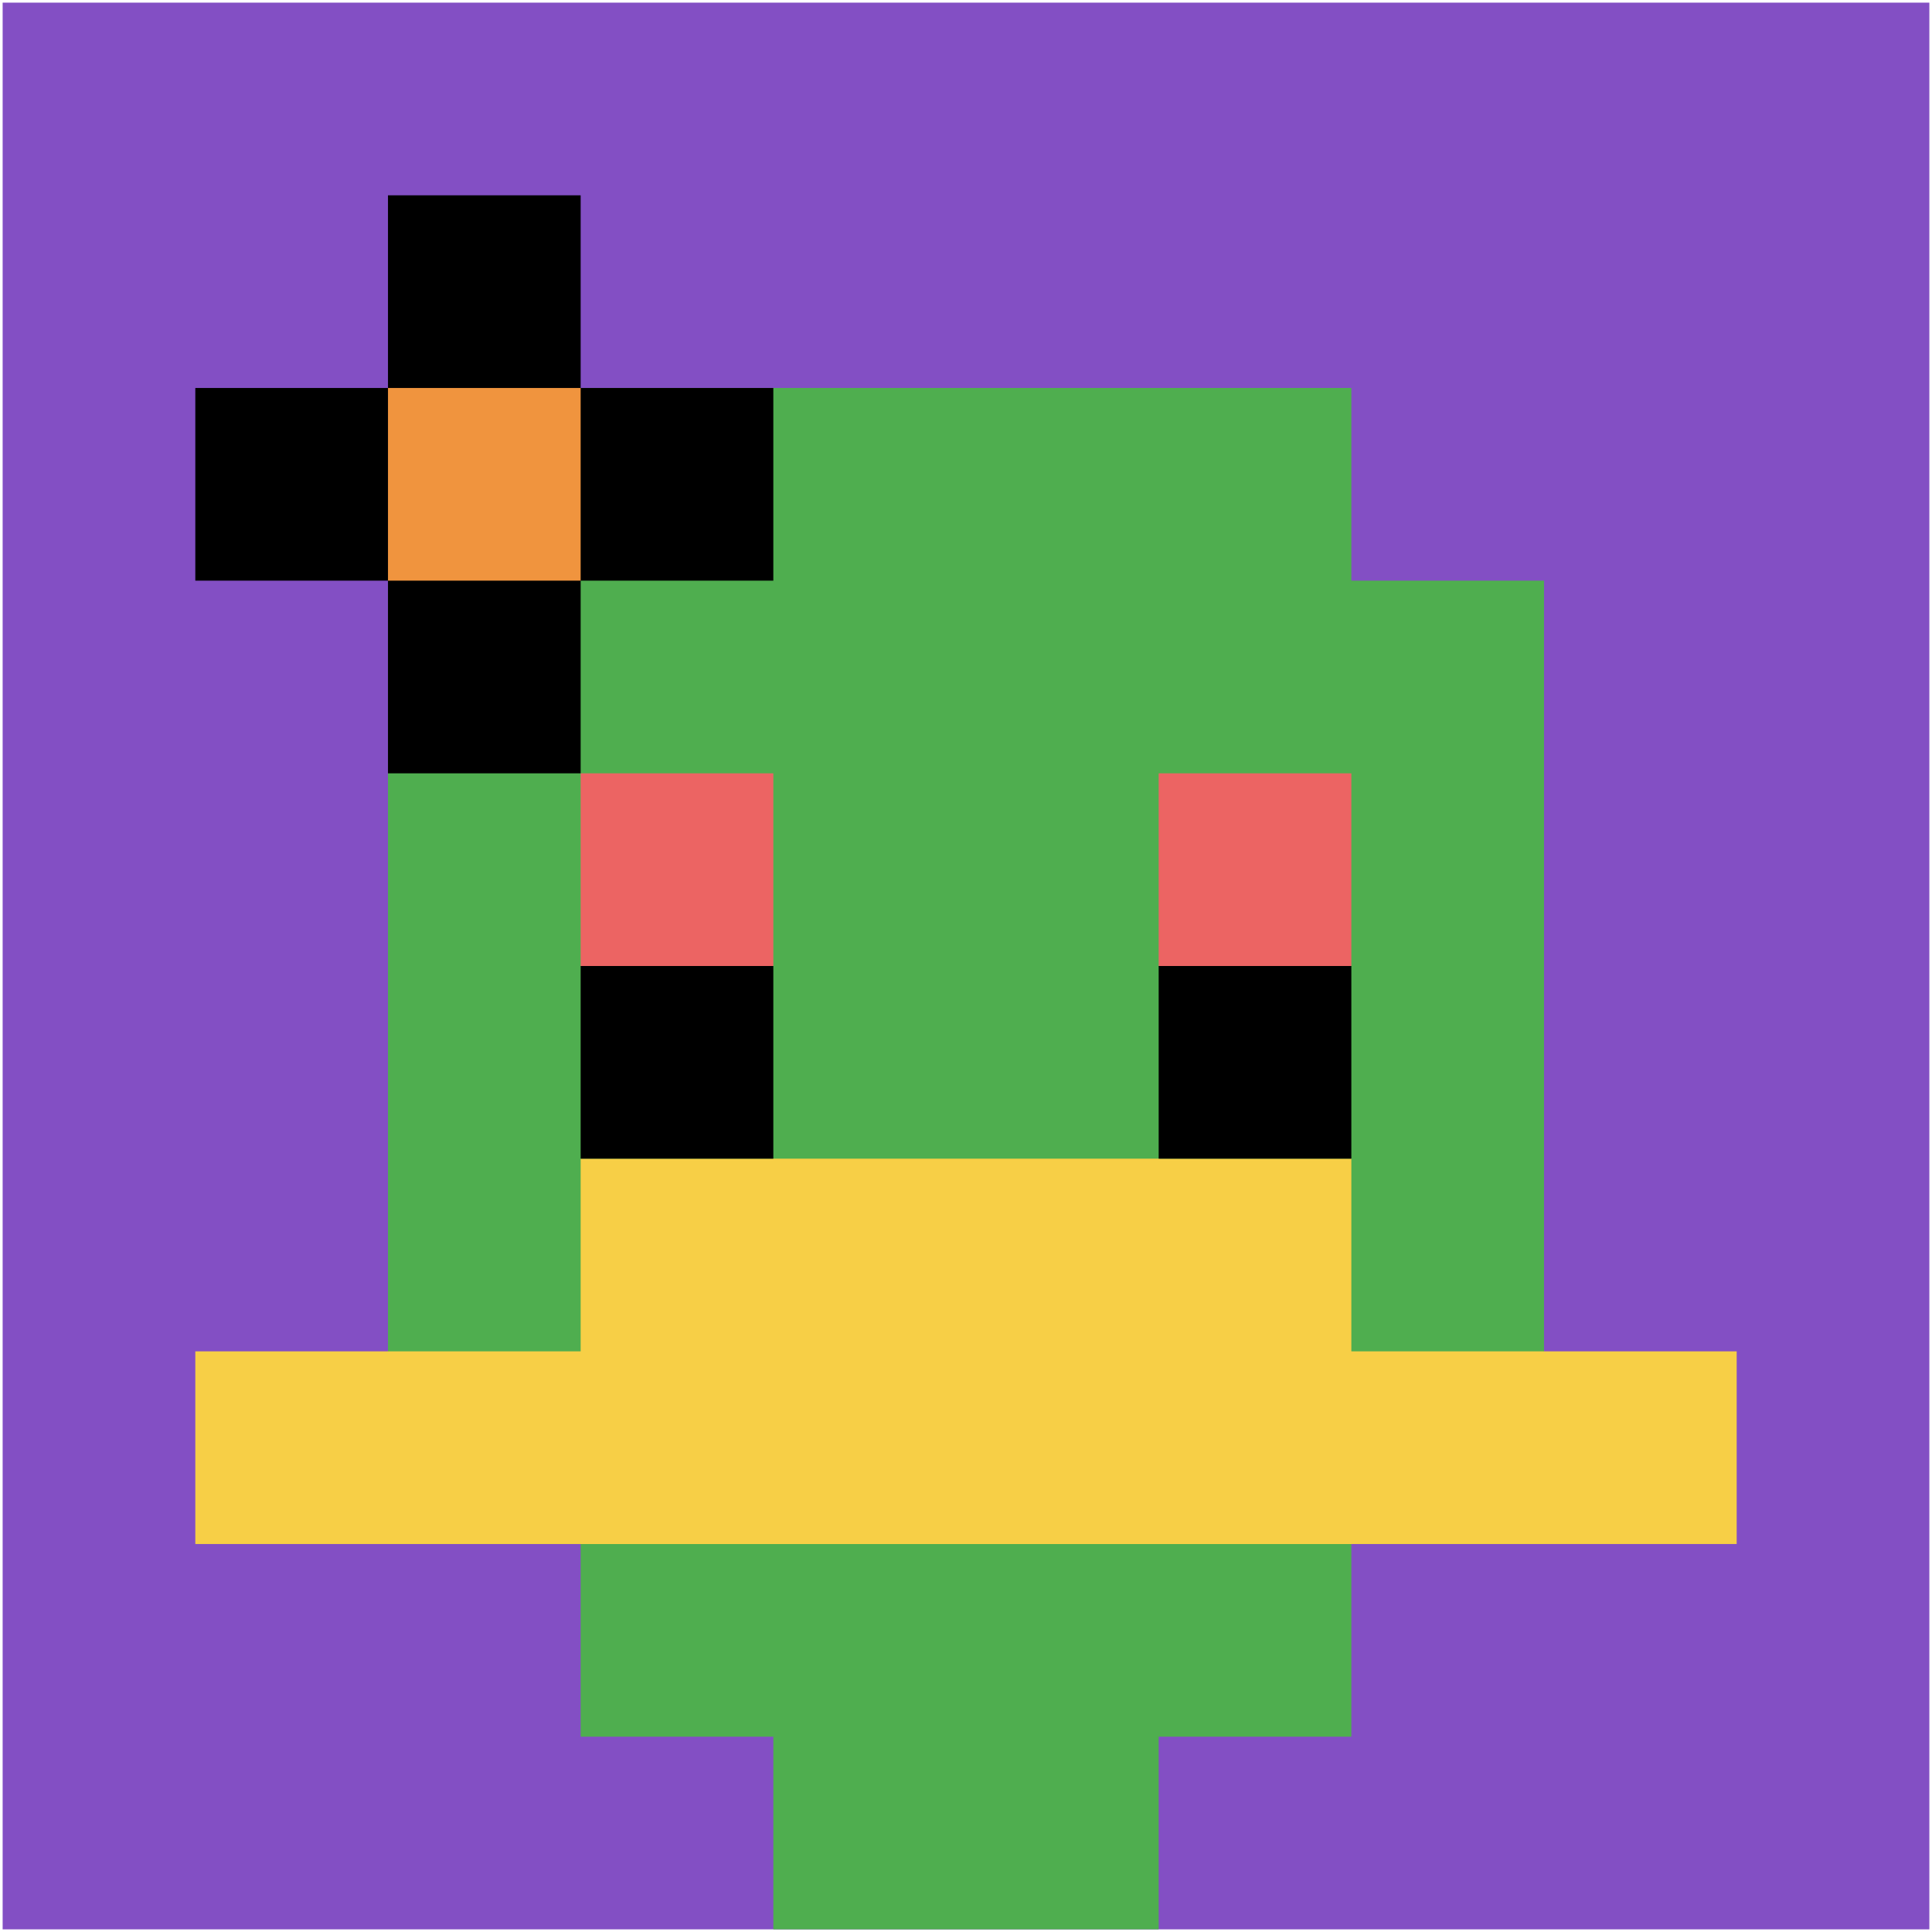 <svg xmlns="http://www.w3.org/2000/svg" version="1.1" width="731" height="731"><title>'goose-pfp-765270' by Dmitri Cherniak</title><desc>seed=765270
backgroundColor=#ffffff
padding=100
innerPadding=1
timeout=2900
dimension=1
border=false
Save=function(){return n.handleSave()}
frame=145

Rendered at Wed Oct 04 2023 10:34:08 GMT+0800 (中国标准时间)
Generated in &lt;1ms
</desc><defs></defs><rect width="100%" height="100%" fill="#ffffff"></rect><g><g id="0-0"><rect x="1" y="1" height="729" width="729" fill="#834FC4"></rect><g><rect id="1-1-3-2-4-7" x="219.7" y="146.8" width="291.6" height="510.3" fill="#4FAE4F"></rect><rect id="1-1-2-3-6-5" x="146.8" y="219.7" width="437.4" height="364.5" fill="#4FAE4F"></rect><rect id="1-1-4-8-2-2" x="292.6" y="584.2" width="145.8" height="145.8" fill="#4FAE4F"></rect><rect id="1-1-1-7-8-1" x="73.9" y="511.3" width="583.2" height="72.9" fill="#F7CF46"></rect><rect id="1-1-3-6-4-2" x="219.7" y="438.4" width="291.6" height="145.8" fill="#F7CF46"></rect><rect id="1-1-3-4-1-1" x="219.7" y="292.6" width="72.9" height="72.9" fill="#EC6463"></rect><rect id="1-1-6-4-1-1" x="438.4" y="292.6" width="72.9" height="72.9" fill="#EC6463"></rect><rect id="1-1-3-5-1-1" x="219.7" y="365.5" width="72.9" height="72.9" fill="#000000"></rect><rect id="1-1-6-5-1-1" x="438.4" y="365.5" width="72.9" height="72.9" fill="#000000"></rect><rect id="1-1-1-2-3-1" x="73.9" y="146.8" width="218.7" height="72.9" fill="#000000"></rect><rect id="1-1-2-1-1-3" x="146.8" y="73.9" width="72.9" height="218.7" fill="#000000"></rect><rect id="1-1-2-2-1-1" x="146.8" y="146.8" width="72.9" height="72.9" fill="#F0943E"></rect></g><rect x="1" y="1" stroke="white" stroke-width="0" height="729" width="729" fill="none"></rect></g></g></svg>
